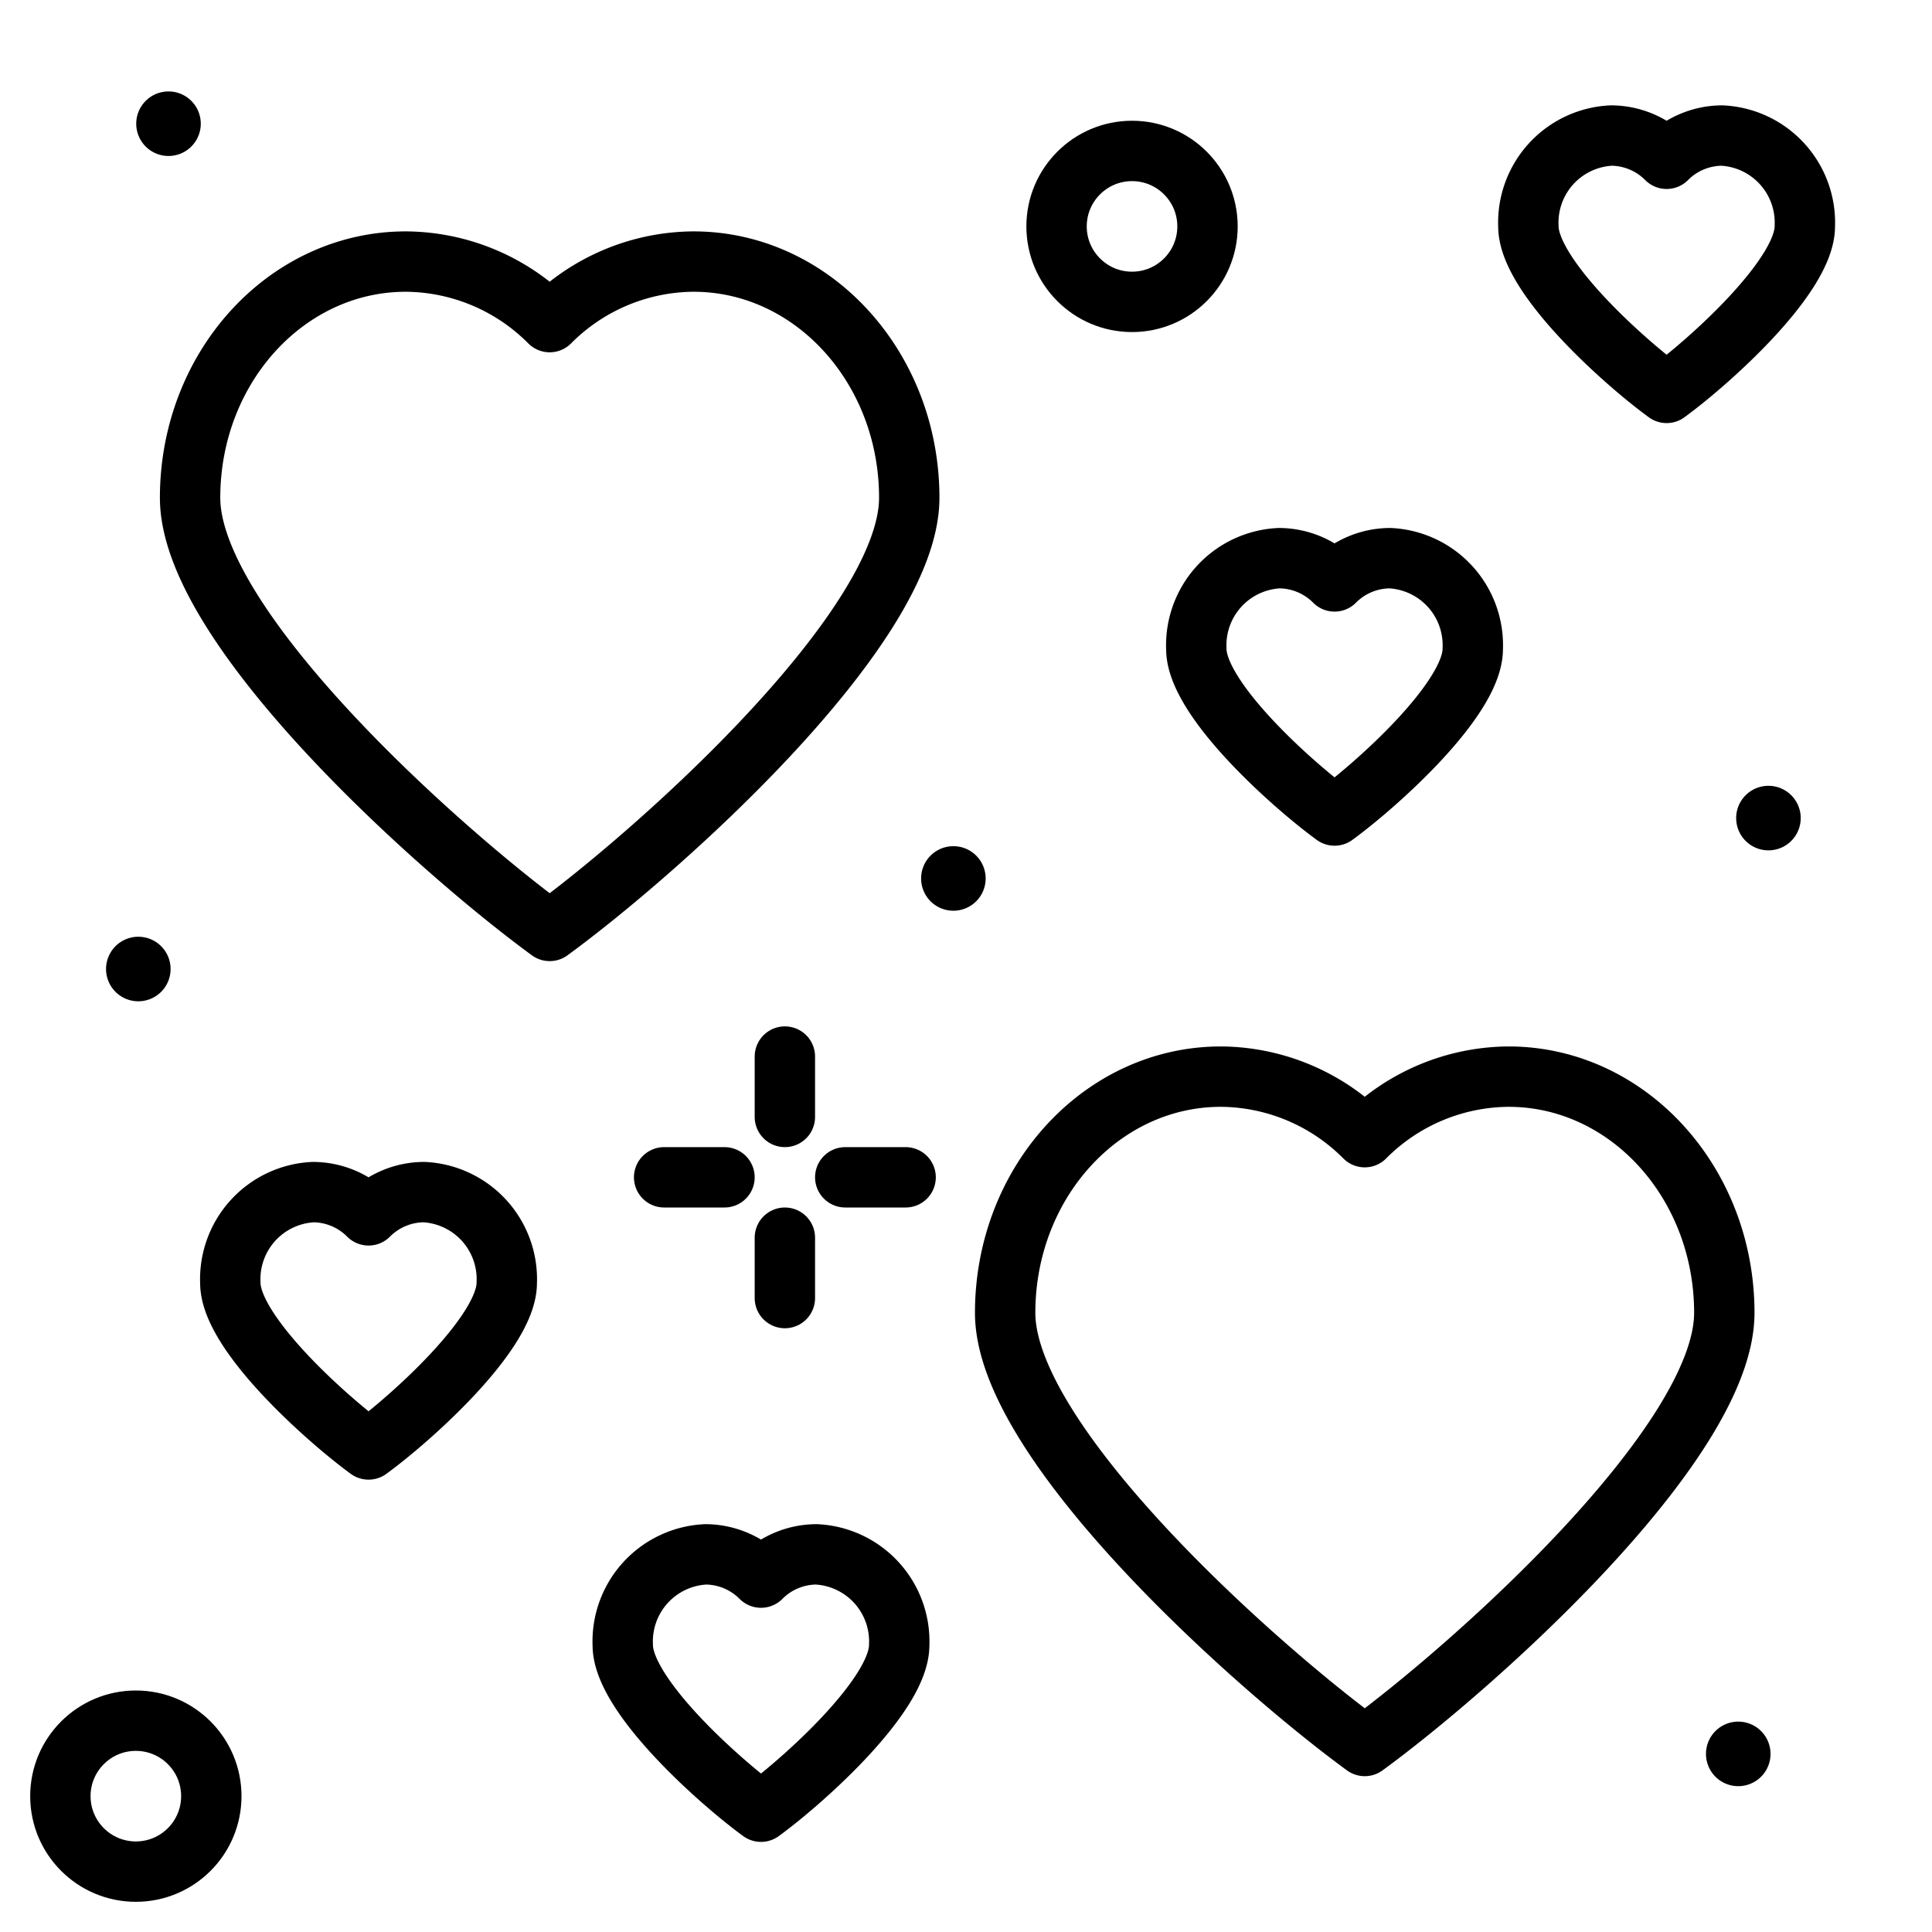 <svg xmlns="http://www.w3.org/2000/svg" viewBox="0 0 64 64"><title>love-france-heart-ico</title><g id="love-france-heart-ico"><path d="M22.973,8.665a6.775,6.775,0,0,0-4.764,2.005,6.777,6.777,0,0,0-4.765-2.005c-3.947,0-7.147,3.5-7.147,7.826s8.338,11.738,11.912,14.347C21.782,28.229,30.12,20.813,30.12,16.491S26.92,8.665,22.973,8.665Z" style="fill:none;stroke:#000;stroke-linecap:round;stroke-linejoin:round;stroke-width:2px"/><path d="M49.973,35.665a6.775,6.775,0,0,0-4.764,2.005,6.777,6.777,0,0,0-4.765-2.005c-3.947,0-7.147,3.5-7.147,7.826s8.338,11.738,11.912,14.347C48.782,55.229,57.12,47.813,57.12,43.491S53.92,35.665,49.973,35.665Z" style="fill:none;stroke:#000;stroke-linecap:round;stroke-linejoin:round;stroke-width:2px"/><line x1="26" y1="35" x2="26" y2="37" style="fill:none;stroke:#000;stroke-linecap:round;stroke-linejoin:round;stroke-width:2px"/><line x1="26" y1="41" x2="26" y2="43" style="fill:none;stroke:#000;stroke-linecap:round;stroke-linejoin:round;stroke-width:2px"/><line x1="22" y1="39" x2="24" y2="39" style="fill:none;stroke:#000;stroke-linecap:round;stroke-linejoin:round;stroke-width:2px"/><line x1="28" y1="39" x2="30" y2="39" style="fill:none;stroke:#000;stroke-linecap:round;stroke-linejoin:round;stroke-width:2px"/><circle cx="37.5" cy="7.5" r="2.5" style="fill:none;stroke:#000;stroke-linecap:round;stroke-linejoin:round;stroke-width:2px"/><circle cx="4.5" cy="59.5" r="2.5" style="fill:none;stroke:#000;stroke-linecap:round;stroke-linejoin:round;stroke-width:2px"/><path d="M32.651,29.1a1.069,1.069,0,1,1-1.069-1.069A1.069,1.069,0,0,1,32.651,29.1Z"/><path d="M59.651,27.1a1.069,1.069,0,1,1-1.069-1.069A1.069,1.069,0,0,1,59.651,27.1Z"/><path d="M6.651,4.1A1.069,1.069,0,1,1,5.582,3.029,1.069,1.069,0,0,1,6.651,4.1Z"/><path d="M58.651,58.1a1.069,1.069,0,1,1-1.069-1.069A1.069,1.069,0,0,1,58.651,58.1Z"/><path d="M5.651,32.1a1.069,1.069,0,1,1-1.069-1.069A1.069,1.069,0,0,1,5.651,32.1Z"/><path d="M46.04,18.49a2.605,2.605,0,0,0-1.831.77,2.609,2.609,0,0,0-1.832-.77A2.887,2.887,0,0,0,39.63,21.5c0,1.661,3.2,4.512,4.579,5.515,1.373-1,4.578-3.854,4.578-5.515A2.887,2.887,0,0,0,46.04,18.49Z" style="fill:none;stroke:#000;stroke-linecap:round;stroke-linejoin:round;stroke-width:2px"/><path d="M57.04,4.49a2.605,2.605,0,0,0-1.831.77,2.609,2.609,0,0,0-1.832-.77A2.887,2.887,0,0,0,50.63,7.5c0,1.661,3.2,4.512,4.579,5.515,1.373-1,4.578-3.854,4.578-5.515A2.887,2.887,0,0,0,57.04,4.49Z" style="fill:none;stroke:#000;stroke-linecap:round;stroke-linejoin:round;stroke-width:2px"/><path d="M14.04,39.49a2.605,2.605,0,0,0-1.831.77,2.609,2.609,0,0,0-1.832-.77A2.887,2.887,0,0,0,7.63,42.5c0,1.661,3.205,4.512,4.579,5.515,1.373-1,4.578-3.854,4.578-5.515A2.887,2.887,0,0,0,14.04,39.49Z" style="fill:none;stroke:#000;stroke-linecap:round;stroke-linejoin:round;stroke-width:2px"/><path d="M27.04,51.49a2.605,2.605,0,0,0-1.831.77,2.609,2.609,0,0,0-1.832-.77A2.887,2.887,0,0,0,20.63,54.5c0,1.661,3.205,4.512,4.579,5.515,1.373-1,4.578-3.854,4.578-5.515A2.887,2.887,0,0,0,27.04,51.49Z" style="fill:none;stroke:#000;stroke-linecap:round;stroke-linejoin:round;stroke-width:2px"/></g></svg>